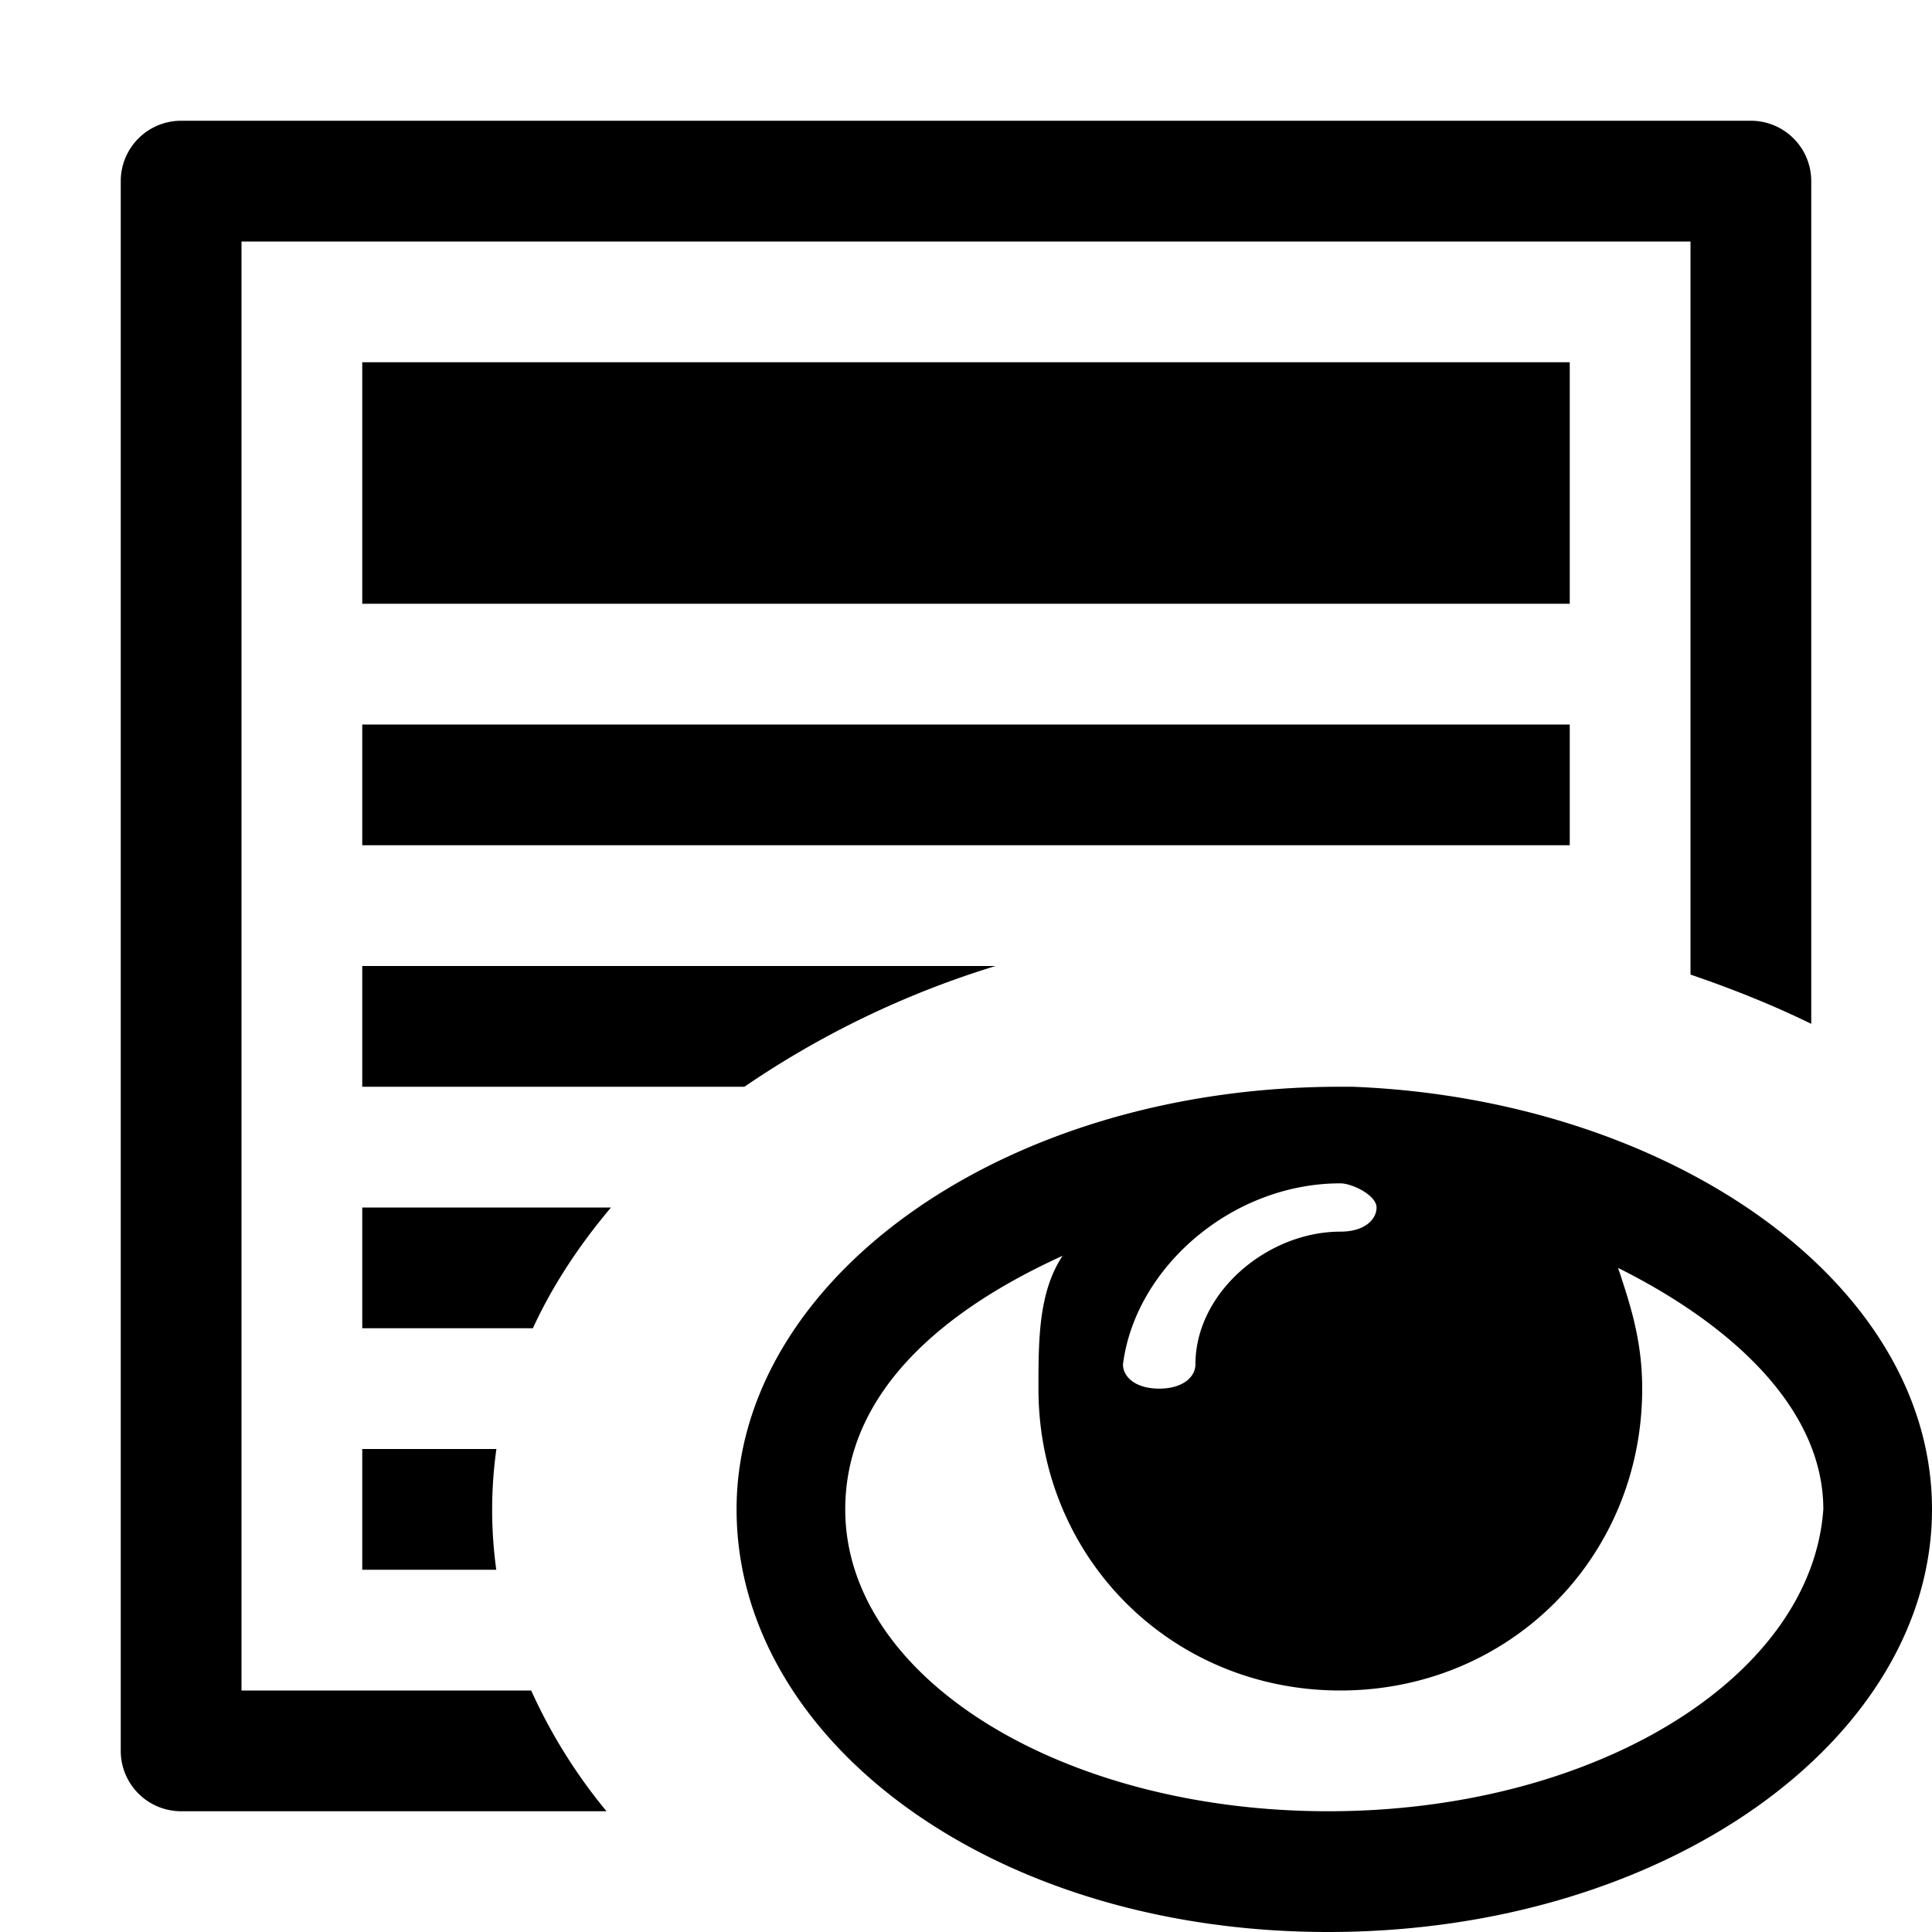 <svg xmlns="http://www.w3.org/2000/svg" viewBox="0 0 16 16"><g fill="currentColor"><path d="M4.399 14H2V2h12v6.071c.348.119.684.253 1 .408V1.5a.5.5 0 0 0-.5-.5h-13a.5.5 0 0 0-.5.5v13a.5.5 0 0 0 .5.5h3.523a4.432 4.432 0 0 1-.624-1ZM3 3h10v2H3V3Zm0 3h10v1H3V6Zm0 3h3.165a7.645 7.645 0 0 1 2.08-1H3v1Zm0 2h1.413c.162-.352.382-.686.647-1H3v1Zm0 2h1.11a3.621 3.621 0 0 1 .001-1H3v1Zm8.2-4h-.1c-2.8 0-5 1.6-5 3.5S8.2 16 11 16c2.8 0 5-1.6 5-3.5S13.8 9.1 11.2 9Zm-.2 6c-2.2 0-4-1.1-4-2.5 0-.9.7-1.6 1.8-2.1-.2.3-.2.7-.2 1.1 0 1.4 1.1 2.5 2.5 2.5s2.5-1.1 2.5-2.5c0-.4-.1-.7-.2-1 1 .5 1.7 1.2 1.7 2C15 13.9 13.2 15 11 15Zm.1-5.2c.1 0 .3.1.3.2s-.1.2-.3.2c-.6 0-1.2.5-1.2 1.1 0 .1-.1.2-.3.2-.2 0-.3-.1-.3-.2.1-.8.9-1.5 1.8-1.5Z"/></g></svg>